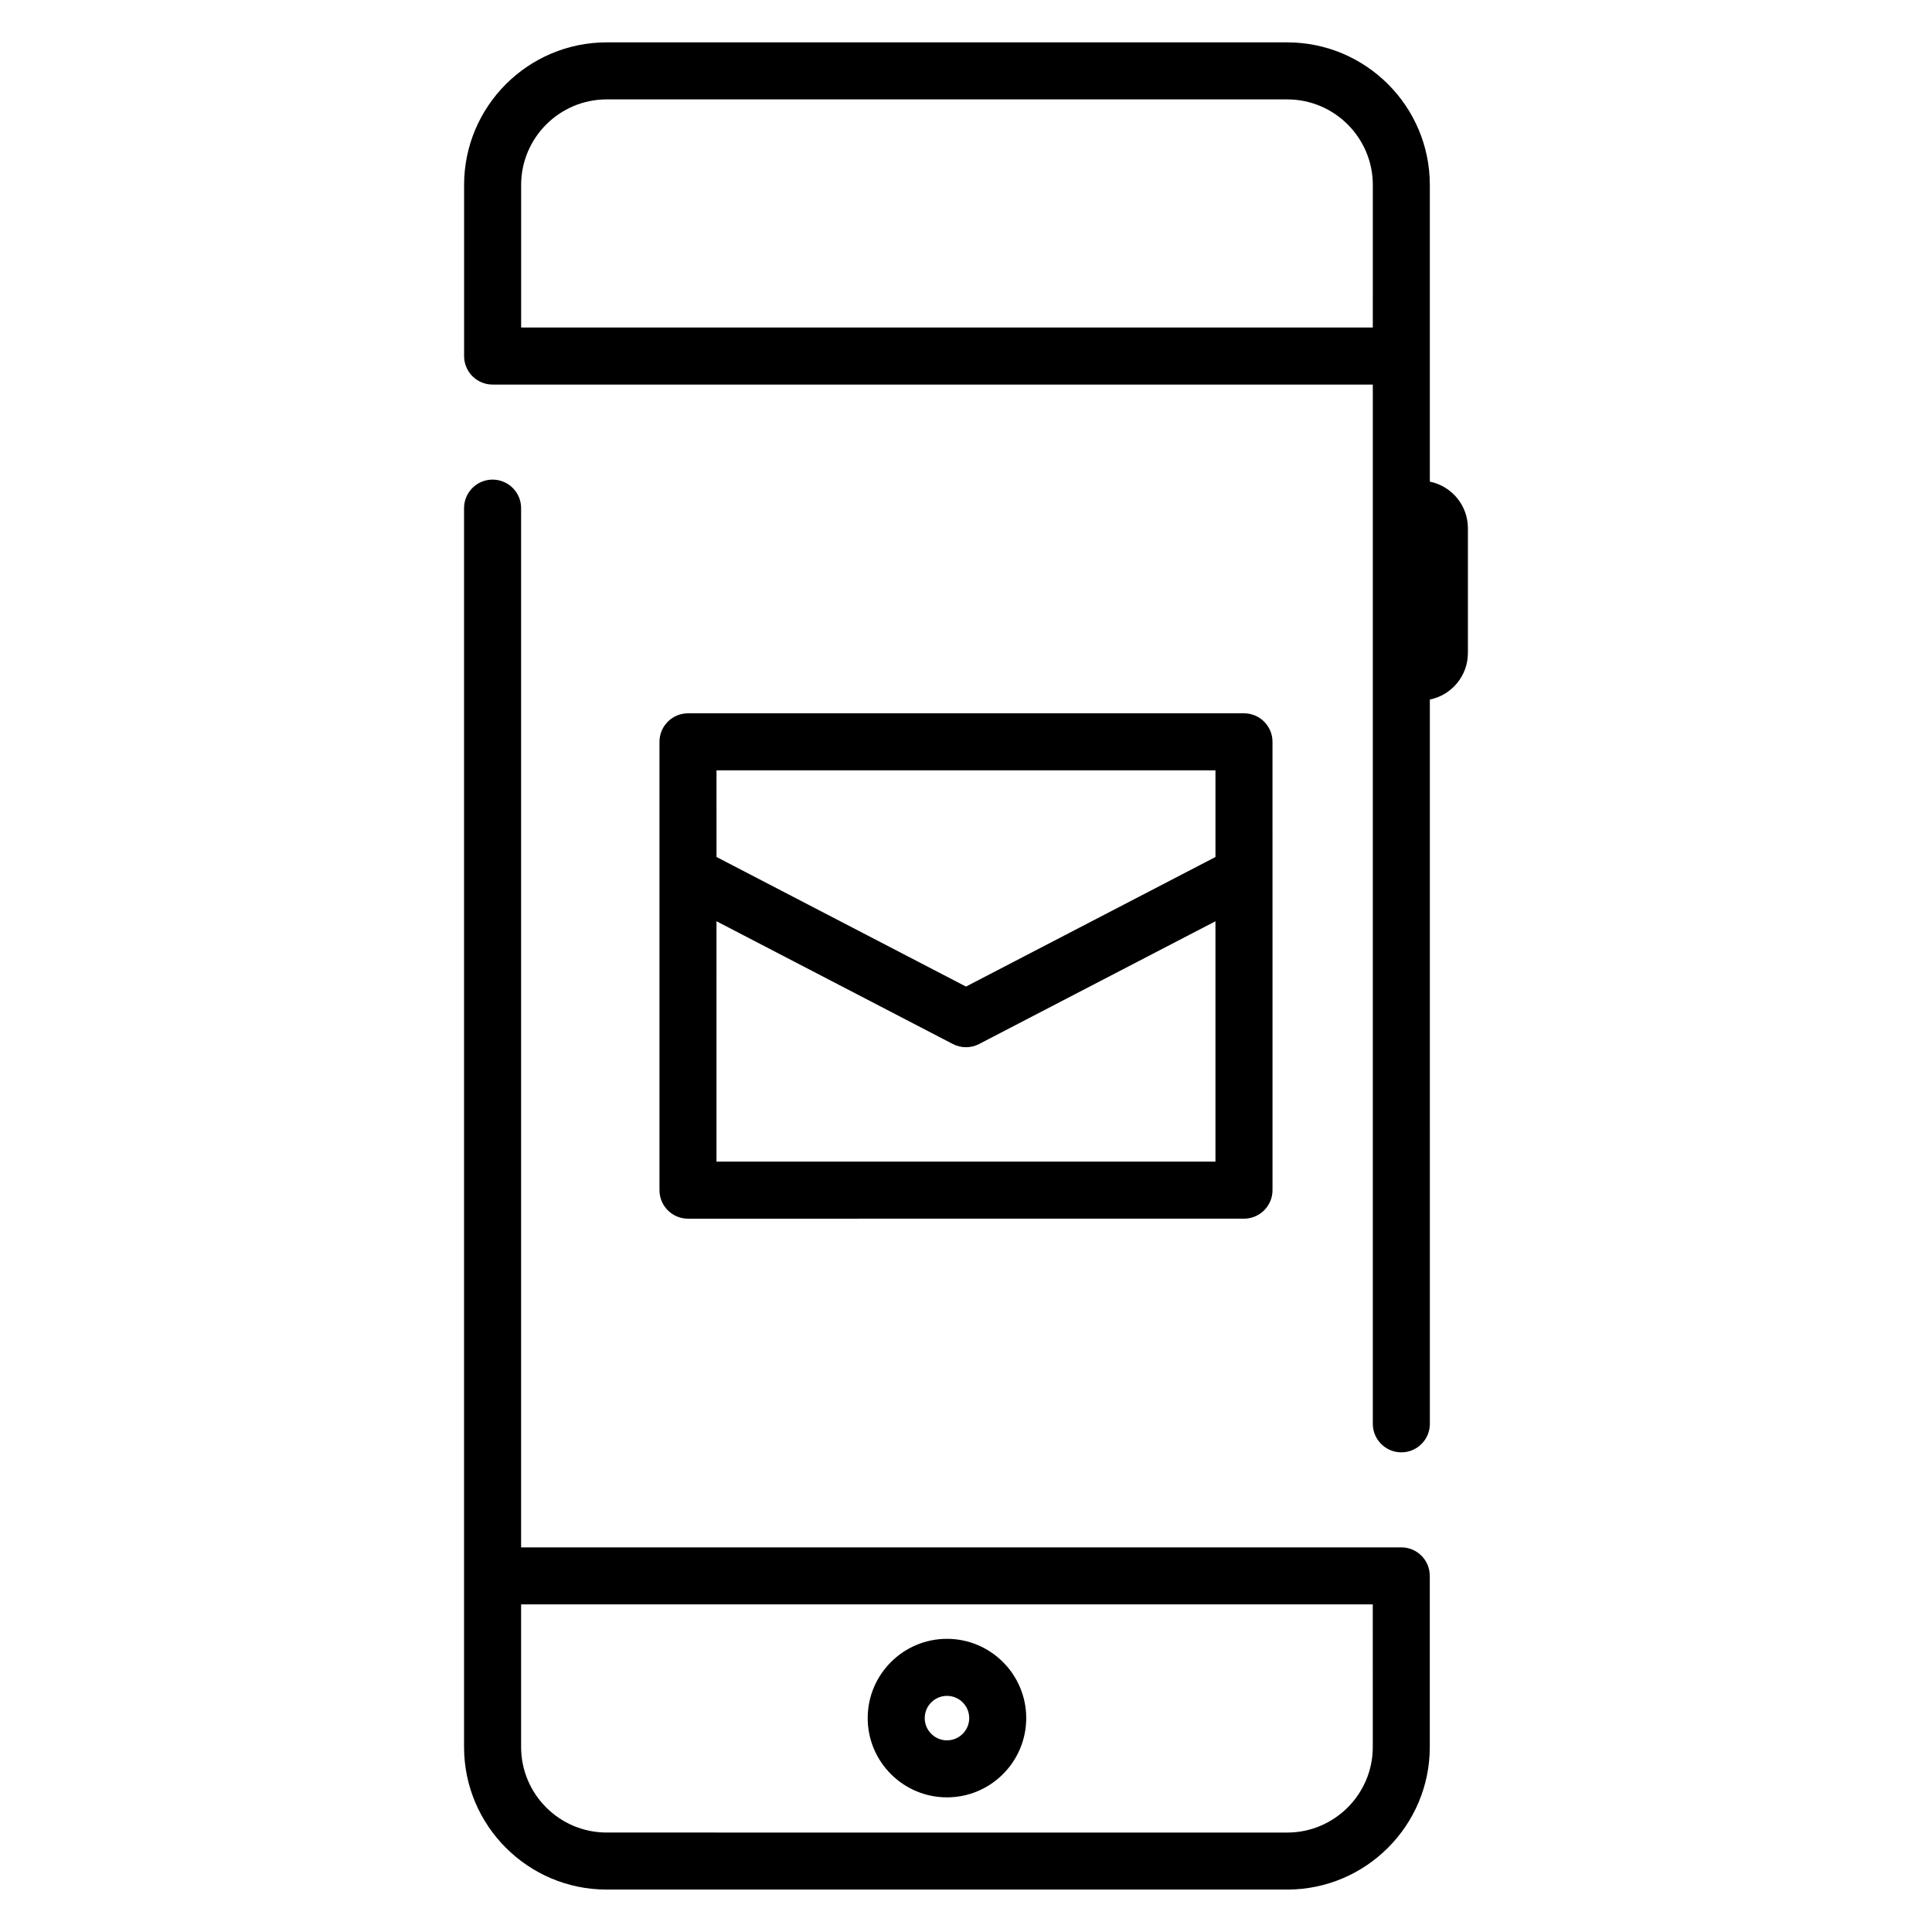 <?xml version="1.0" encoding="UTF-8"?>
<!-- The Best Svg Icon site in the world: iconSvg.co, Visit us! https://iconsvg.co -->
<svg fill="#000000" width="800px" height="800px" version="1.1" viewBox="144 144 512 512" xmlns="http://www.w3.org/2000/svg">
 <path d="m473.67 466.96c4.172 0 7.559-3.387 7.559-7.559l-0.004-118.81c0-4.176-3.387-7.559-7.559-7.559l-147.34 0.004c-4.176 0-7.559 3.379-7.559 7.559v118.81c0 4.172 3.379 7.559 7.559 7.559zm-139.79-118.81h132.23v22.965l-66.113 34.336-66.113-34.34zm0 39.992 62.633 32.531c1.094 0.562 2.289 0.852 3.481 0.852 1.195 0 2.394-0.289 3.481-0.852l62.633-32.531v63.703l-132.23-0.004zm189.04-116.5v-78.629c0-20.836-16.953-37.785-37.785-37.785h-180.36c-20.836 0-37.785 16.949-37.785 37.785v45.344c0 4.172 3.379 7.559 7.559 7.559h233.26v275.41c0 4.172 3.387 7.559 7.559 7.559s7.559-3.387 7.559-7.559l-0.004-191.94c5.75-1.164 10.086-6.258 10.086-12.344v-33.066c0-6.078-4.336-11.172-10.086-12.336zm-15.113-40.844h-225.7v-37.785c0-12.5 10.172-22.672 22.672-22.672h180.36c12.496 0 22.672 10.172 22.672 22.672zm-112.85 389.52c11.582 0 21.004-9.426 21.004-21.008 0-11.582-9.422-21.004-21.004-21.004s-21.008 9.422-21.008 21.004c-0.004 11.582 9.418 21.008 21.008 21.008zm0-26.895c3.25 0 5.894 2.641 5.894 5.891 0 3.254-2.644 5.894-5.894 5.894s-5.894-2.641-5.894-5.894c0-3.25 2.644-5.891 5.894-5.891zm120.4-39.352h-233.26v-275.41c0-4.176-3.379-7.559-7.559-7.559-4.176 0-7.559 3.379-7.559 7.559v328.31c0 20.836 16.949 37.785 37.785 37.785h180.36c20.832 0 37.785-16.949 37.785-37.785v-45.344c0.004-4.172-3.375-7.559-7.555-7.559zm-7.555 52.902c0 12.5-10.176 22.672-22.672 22.672l-180.36-0.004c-12.5 0-22.672-10.172-22.672-22.672v-37.785h225.7z"/>
</svg>
